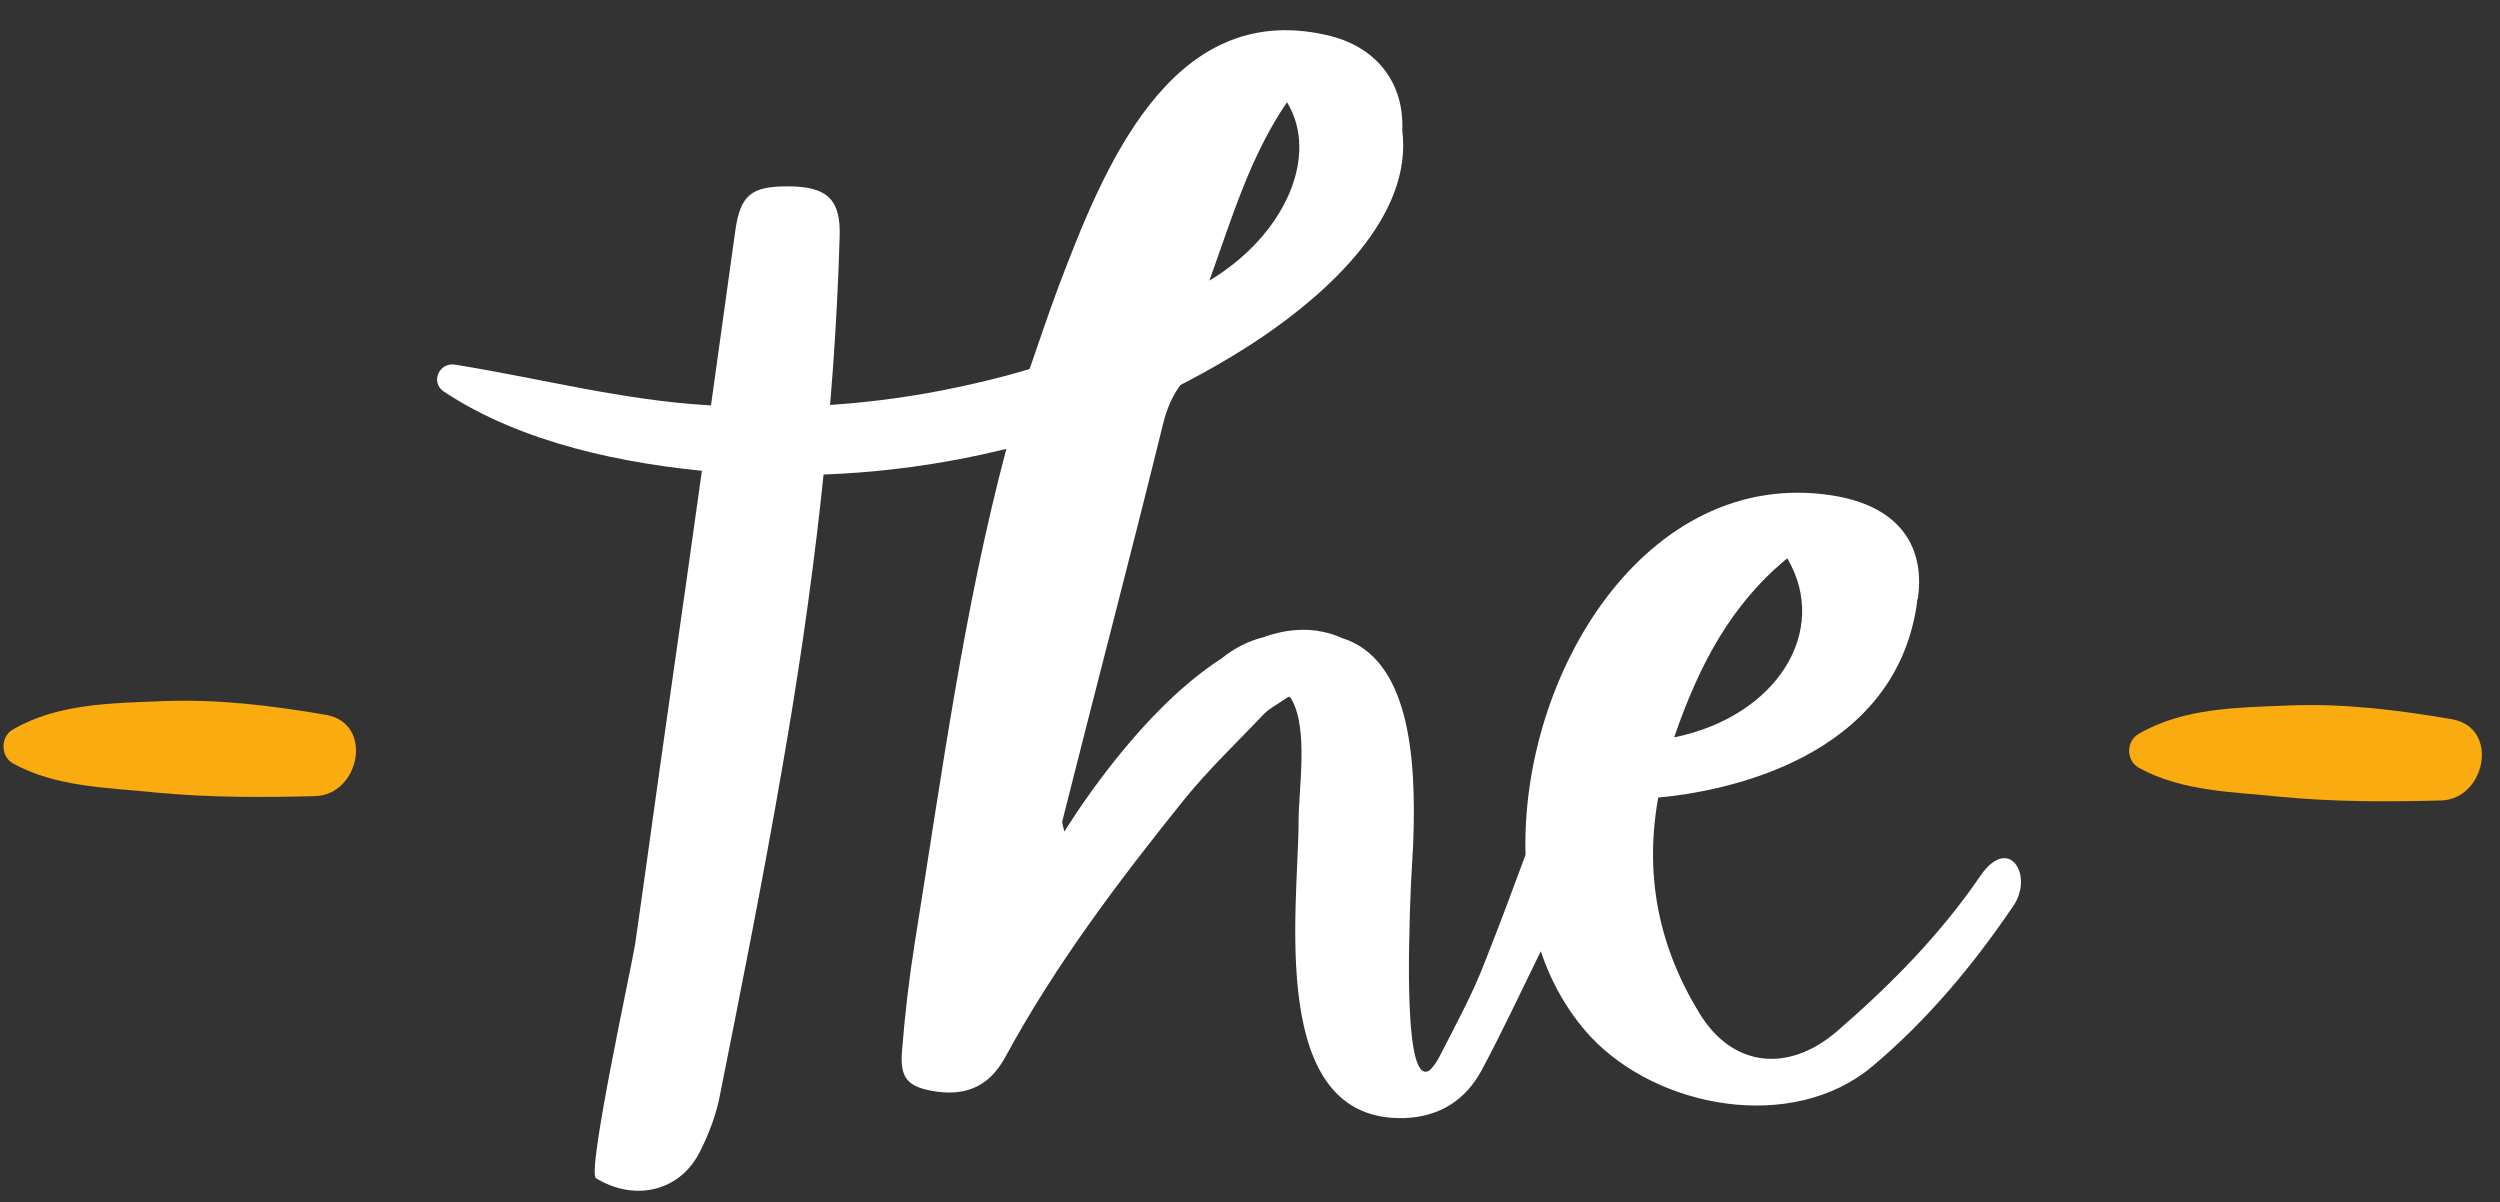 <?xml version="1.0" encoding="UTF-8" standalone="no"?><svg xmlns="http://www.w3.org/2000/svg" xmlns:xlink="http://www.w3.org/1999/xlink" fill="#000000" height="165.8" preserveAspectRatio="xMidYMid meet" version="1" viewBox="-0.5 -4.1 344.8 165.8" width="344.8" zoomAndPan="magnify"><rect x="-0.5" y="-4.1" width="344.8" height="165.8" fill="#333333" stroke="none"/><g><g id="change1_1"><path d="M108.1,21.6c-5,0-6.5,1.2-7.2,6.2c-3,21.6-6,43.3-9.1,64.9c-1.6,11.1-3.1,22.3-4.7,33.4 c-0.5,3.2-6.7,31.5-5.4,32.3c5.4,3.3,11.7,1.8,14.4-3.8c1.2-2.4,2.2-5,2.7-7.7c3-15,6-30.1,8.6-45.2c4.2-24,7.2-48.7,7.9-73.1 C115.5,23.3,113.5,21.6,108.1,21.6z" fill="#ffffff"/></g><g id="change1_2"><path d="M277.7,115.4c-0.9-1.6-2.9-1.8-5,1.2c-5.5,8.1-12.4,15.1-19.8,21.5c-6.7,5.8-14.5,5.1-19.1-2.6 c-5.6-9.2-7.5-19-5.6-29.6c8.8-0.8,32.7-5.2,35.7-26.9c0-0.1,0-0.1,0-0.2c0-0.1,0-0.2,0.1-0.3l0,0c1-6.7-2-12.8-12-14.3 c-25.5-3.8-42.8,24.7-42.1,49.6c-1.8,4.9-3.6,9.7-5.5,14.5c-1.7,4.5-4,8.7-6.2,13c-0.4,0.8-0.8,1.5-1.5,2.2 c-3.5,2.4-3-16.1-2.6-25.7c0.1-1.8,0.2-3.6,0.3-5.4c0,0,0-0.1,0-0.1l0,0c0.5-12.2-0.6-25.5-9.8-28.4l0,0c-3.6-1.6-7.3-1.4-10.9-0.1 c-2,0.5-4,1.5-5.7,2.9c-11.9,7.6-21.7,23.9-21.7,23.9c-0.2-0.8-0.3-1.1-0.3-1.4c4.6-18.3,9.4-36.5,13.9-54.8 c0.5-2.1,1.3-3.9,2.4-5.4c3.9-2,7.7-4.2,11.4-6.7c8.8-6,20.7-16.5,19.2-28.4c0.3-6.6-3.6-11.7-10.6-13.2 c-21.5-4.8-30.7,18.7-36.8,34.7c-1.4,3.8-2.7,7.6-4,11.4c-3.3,1-6.6,1.8-9.9,2.5c-11.2,2.4-22.8,3.2-34.3,2.5 c-12-0.7-23.2-3.7-35-5.6c-2.2-0.4-3.5,2.4-1.6,3.7c10.7,7.1,24.8,10,37.4,11.1c13.2,1.1,26.5,0.1,39.4-3c0.3-0.1,0.6-0.1,0.8-0.2 c-5.9,22.2-8.9,44.9-12.6,67.9c-0.8,5-1.4,10.1-1.8,15.2c-0.3,3.7,0.8,4.9,4.4,5.5c3.7,0.6,7.4-0.1,9.9-4.8 c6.9-12.7,15.6-24.2,24.6-35.4c3.4-4.2,7.4-8,11.1-11.9c0.7-0.7,1.7-1.2,3.3-2.3c0.1,0,0.3,0.1,0.4,0.3c2.4,4.1,1,12.4,1,16.9 c0,11.6-4.5,41.6,14.7,40.9c4.8-0.2,8.3-2.5,10.5-6.5c2.9-5.4,5.5-11,8.2-16.5c1.5,4.4,3.7,8.3,6.8,11.7c9.3,10,27.9,13.4,38.9,4.2 c7.5-6.3,13.8-13.8,19.3-21.9C278.5,119.1,278.5,116.7,277.7,115.4z M246,72.9c5.9,10-1.4,21.8-15.6,24.7 C233.8,87.7,238.2,79.3,246,72.9z M177,10c4.5,7.3-0.2,18.3-10.7,24.6C169.5,25.7,171.9,17.5,177,10z" fill="#ffffff"/></g><g id="change2_2"><path d="M1.3,101.2c6,3.3,13,3.3,19.6,4c7.4,0.7,14.6,0.7,22.1,0.5c6.1-0.2,8.1-10,1.5-11.2 c-7.6-1.3-14.9-2.2-22.6-1.9c-7,0.3-14.4,0.3-20.6,3.9C-0.4,97.4-0.5,100.2,1.3,101.2L1.3,101.2z" fill="#faab0f"/></g><g id="change2_1"><path d="M294.5,101.8c6,3.3,13,3.3,19.6,4c7.4,0.7,14.6,0.7,22.1,0.5c6.1-0.2,8.1-10,1.5-11.2 c-7.6-1.3-14.9-2.2-22.6-1.9c-7,0.3-14.4,0.3-20.6,3.9C292.7,98.1,292.7,100.8,294.5,101.8L294.5,101.8z" fill="#faab0f"/></g></g></svg>